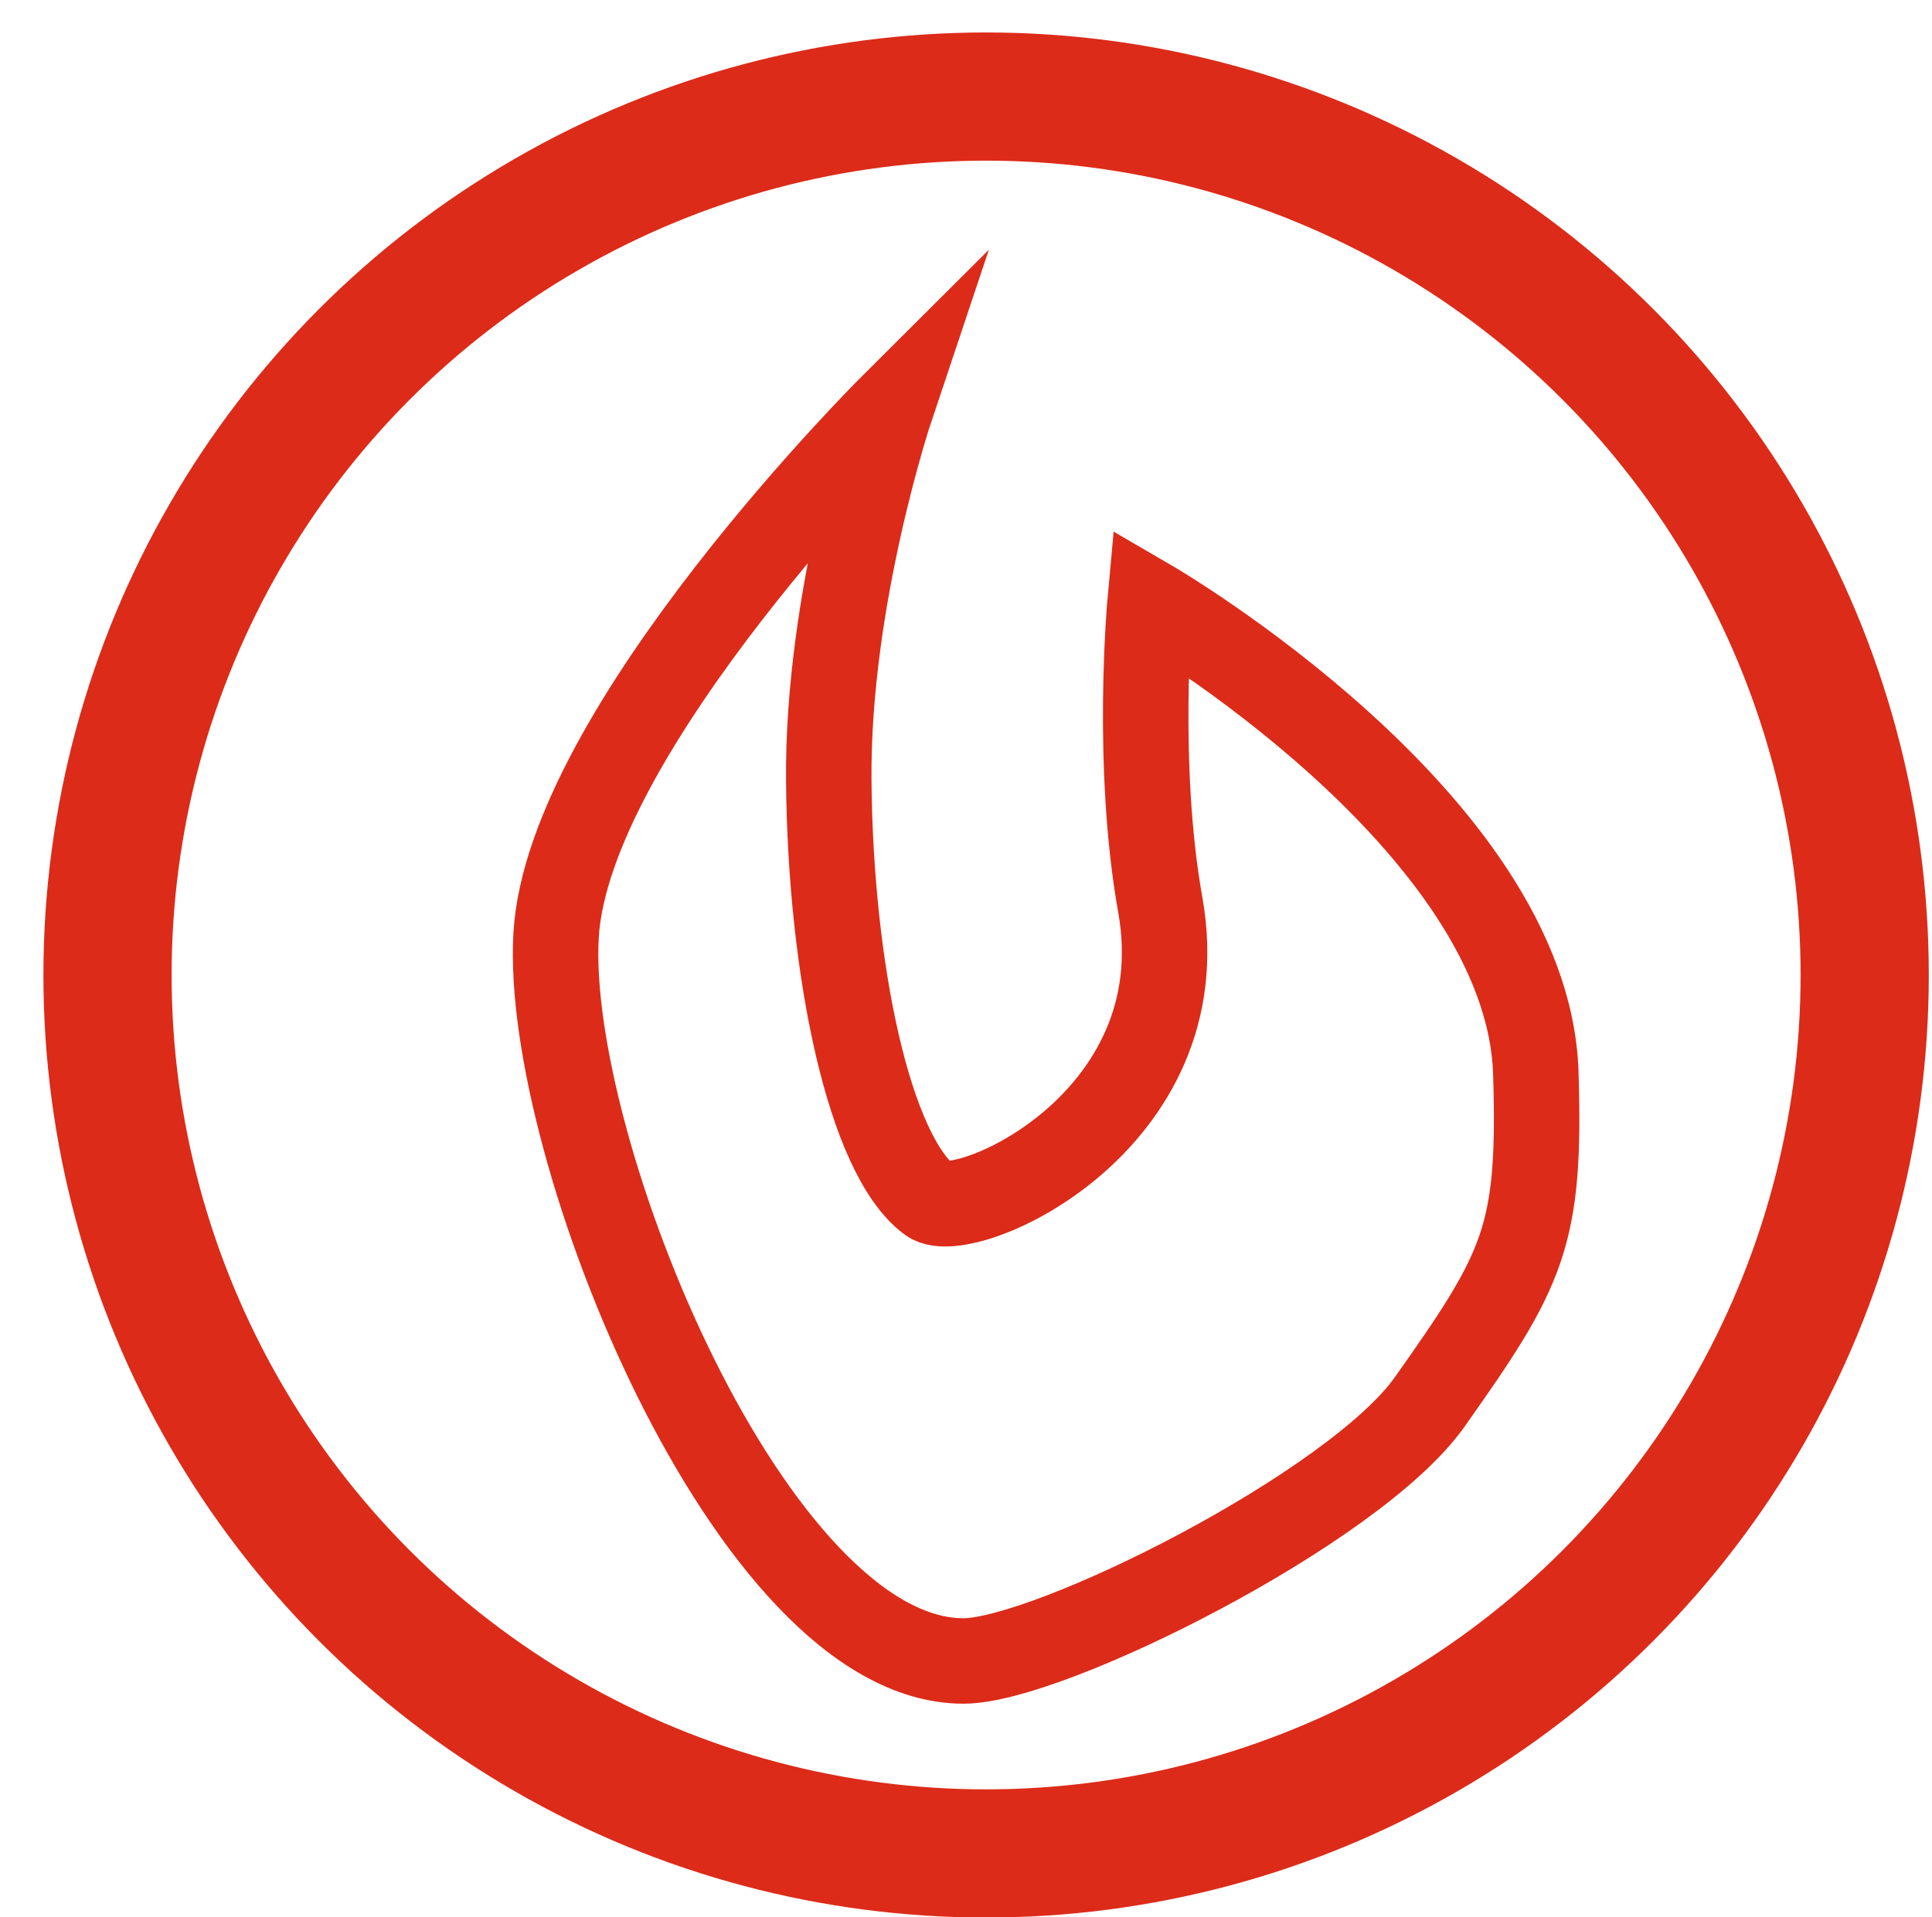 <?xml version="1.0" encoding="utf-8"?>
<!-- Generator: Adobe Illustrator 16.0.0, SVG Export Plug-In . SVG Version: 6.00 Build 0)  -->
<!DOCTYPE svg PUBLIC "-//W3C//DTD SVG 1.1//EN" "http://www.w3.org/Graphics/SVG/1.1/DTD/svg11.dtd">
<svg version="1.1" xmlns="http://www.w3.org/2000/svg" xmlns:xlink="http://www.w3.org/1999/xlink" x="0px" y="0px"
	 width="45.211px" height="44.875px" viewBox="0 0 45.211 44.875" enable-background="new 0 0 45.211 44.875" xml:space="preserve">
<g id="Ebene_1">
</g>
<g id="Ebene_2">
	<circle fill="none" stroke="#DC2B19" stroke-width="3" stroke-miterlimit="10" cx="23.076" cy="22.82" r="20.56"/>
	<path fill="none" stroke="#DC2B19" stroke-width="2" stroke-miterlimit="10" d="M20.848,9.542c0,0-7.562,7.538-7.835,12.354
		c-0.283,4.953,4.573,16.979,9.533,16.979c2,0,9.151-3.576,10.909-6.061c2.206-3.118,2.603-3.878,2.485-7.697
		c-0.182-5.878-9.027-11.021-9.027-11.021s-0.348,3.796,0.239,7.082c0.909,5.091-4.602,7.498-5.394,6.909
		c-1.407-1.045-2.325-5.345-2.364-9.818C19.356,13.998,20.848,9.542,20.848,9.542z"/>
</g>
</svg>
